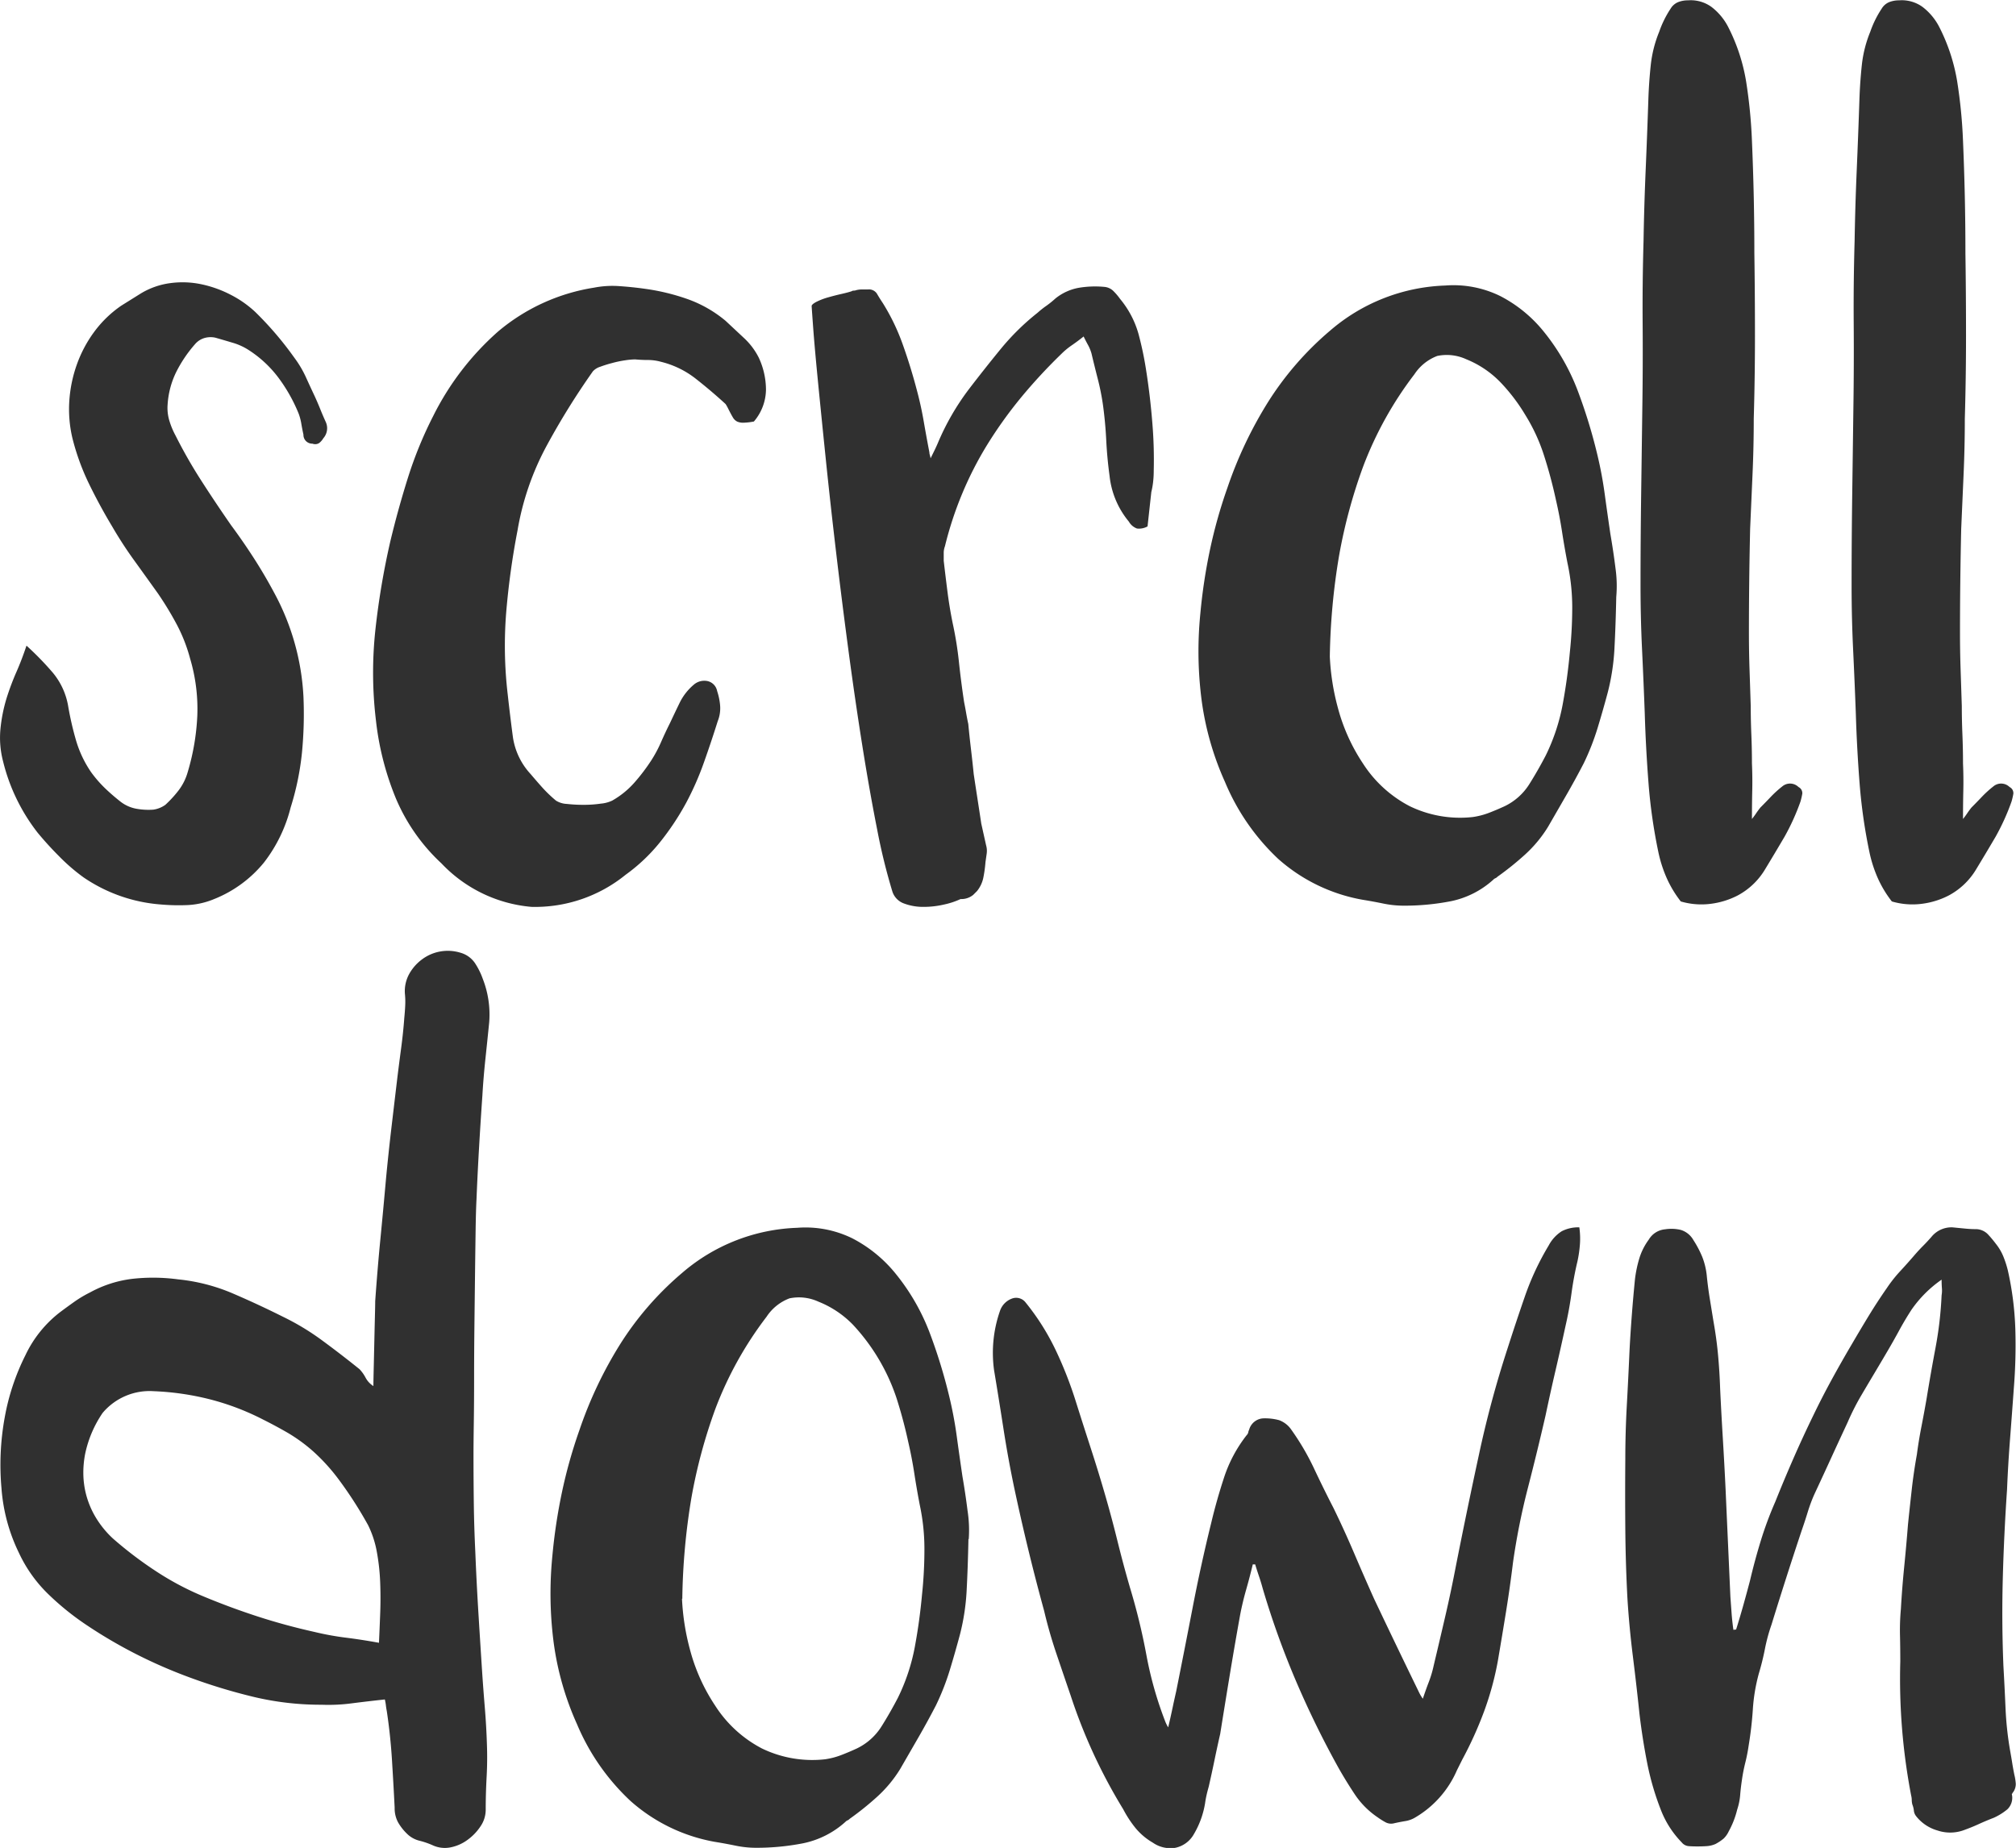 <svg xmlns="http://www.w3.org/2000/svg" width="53.489" height="49.038" viewBox="0 0 53.489 49.038">
  <path id="Path_20080" data-name="Path 20080" d="M.7-6.9a7.978,7.978,0,0,1,.7.72,1.875,1.875,0,0,1,.408.9,8.255,8.255,0,0,0,.208.9,2.958,2.958,0,0,0,.4.84,3.234,3.234,0,0,0,.368.424q.192.184.416.36a.971.971,0,0,0,.416.184,1.807,1.807,0,0,0,.448.024.722.722,0,0,0,.32-.128,3.007,3.007,0,0,0,.352-.384,1.449,1.449,0,0,0,.24-.48,6.171,6.171,0,0,0,.256-1.5A4.688,4.688,0,0,0,5.04-6.56a4.3,4.3,0,0,0-.352-.9,8.651,8.651,0,0,0-.5-.824q-.32-.448-.632-.88t-.584-.9q-.336-.56-.616-1.136a6.228,6.228,0,0,1-.44-1.216,3.329,3.329,0,0,1-.08-.976,3.556,3.556,0,0,1,.2-.968,3.341,3.341,0,0,1,.464-.872,3.01,3.01,0,0,1,.712-.688l.256-.16.256-.16a2.015,2.015,0,0,1,.792-.28,2.417,2.417,0,0,1,.832.032,3.069,3.069,0,0,1,.776.28,2.85,2.85,0,0,1,.64.448,8.906,8.906,0,0,1,1.04,1.216,2.834,2.834,0,0,1,.3.5q.12.264.248.536.08.176.144.336t.144.336a.4.4,0,0,1-.064.432.44.44,0,0,1-.112.128.194.194,0,0,1-.176.016.233.233,0,0,1-.24-.24q-.032-.144-.056-.288a1.453,1.453,0,0,0-.072-.272A4.293,4.293,0,0,0,7.392-14a3.037,3.037,0,0,0-.784-.736,1.6,1.6,0,0,0-.432-.2q-.24-.072-.464-.136a.586.586,0,0,0-.288.008.525.525,0,0,0-.256.168,3.478,3.478,0,0,0-.5.744,2.284,2.284,0,0,0-.224.856,1.172,1.172,0,0,0,.048.432,2.072,2.072,0,0,0,.16.384,12.99,12.99,0,0,0,.7,1.224q.376.584.776,1.16.32.432.608.88t.544.928a6.458,6.458,0,0,1,.768,2.736,10.673,10.673,0,0,1-.04,1.5,7.274,7.274,0,0,1-.3,1.448A3.95,3.95,0,0,1,7-1.144a3.266,3.266,0,0,1-1.32.968,2.1,2.1,0,0,1-.7.16,5.45,5.45,0,0,1-.72-.016,4.188,4.188,0,0,1-2.048-.72,5.037,5.037,0,0,1-.648-.56q-.3-.3-.568-.624A5.01,5.01,0,0,1,.08-3.824,2.465,2.465,0,0,1,.008-4.68a4.187,4.187,0,0,1,.168-.84A6.878,6.878,0,0,1,.432-6.2Q.576-6.528.7-6.9ZM20-12.848a1.655,1.655,0,0,1-.28.032.377.377,0,0,1-.168-.032.281.281,0,0,1-.112-.112q-.048-.08-.128-.24a1.046,1.046,0,0,0-.064-.112q-.384-.352-.792-.672a2.427,2.427,0,0,0-.92-.448,1.3,1.3,0,0,0-.344-.048q-.168,0-.344-.016a1.984,1.984,0,0,0-.264.024,2.828,2.828,0,0,0-.344.072,3.231,3.231,0,0,0-.32.1.439.439,0,0,0-.192.12,19.67,19.67,0,0,0-1.24,2,7.269,7.269,0,0,0-.76,2.224,20.334,20.334,0,0,0-.3,2.168,11.1,11.1,0,0,0,.04,2.184q.064.576.136,1.12a1.829,1.829,0,0,0,.472.992q.176.208.32.368a3.622,3.622,0,0,0,.352.336.589.589,0,0,0,.288.088,3.918,3.918,0,0,0,.448.024,3.112,3.112,0,0,0,.456-.032.89.89,0,0,0,.3-.08,2.293,2.293,0,0,0,.584-.472,5.073,5.073,0,0,0,.456-.6,3.423,3.423,0,0,0,.256-.48q.112-.256.24-.512.128-.272.256-.536a1.474,1.474,0,0,1,.368-.472.425.425,0,0,1,.368-.1.334.334,0,0,1,.256.264,1.652,1.652,0,0,1,.08.392.922.922,0,0,1-.064.408q-.176.56-.368,1.1a7.736,7.736,0,0,1-.464,1.056,7,7,0,0,1-.7,1.056,4.664,4.664,0,0,1-.912.864A3.814,3.814,0,0,1,14.1.032,3.724,3.724,0,0,1,11.712-1.12,5.007,5.007,0,0,1,10.5-2.848a7.62,7.62,0,0,1-.528-2.064,10.631,10.631,0,0,1-.016-2.4,20.327,20.327,0,0,1,.4-2.368q.208-.864.472-1.7a10.614,10.614,0,0,1,.664-1.616,7.372,7.372,0,0,1,1.72-2.24A5.2,5.2,0,0,1,15.76-16.4a2.535,2.535,0,0,1,.672-.04q.352.024.688.072a5.721,5.721,0,0,1,1.12.272,3.291,3.291,0,0,1,1.008.576l.488.456a1.83,1.83,0,0,1,.392.52,2.022,2.022,0,0,1,.192.856A1.327,1.327,0,0,1,20-12.848Zm10.416-1.3q.1.656.152,1.3a11.817,11.817,0,0,1,.04,1.312,2.606,2.606,0,0,1-.016.288,2.059,2.059,0,0,1-.048.272l-.1.912a.464.464,0,0,1-.28.056.411.411,0,0,1-.216-.184,2.273,2.273,0,0,1-.512-1.216q-.064-.464-.088-.944t-.088-.944a6.389,6.389,0,0,0-.136-.68q-.088-.344-.168-.68a1.081,1.081,0,0,0-.088-.216q-.056-.1-.12-.232-.16.128-.312.232a1.961,1.961,0,0,0-.28.232A14.266,14.266,0,0,0,27.1-13.5a11.464,11.464,0,0,0-.912,1.272,9.278,9.278,0,0,0-.664,1.3,9.443,9.443,0,0,0-.456,1.392.493.493,0,0,0-.032.184v.2q.048.416.1.824t.136.824a9.6,9.6,0,0,1,.168,1.04q.056.528.136,1.056.032.16.056.3t.056.288q.032.336.072.672t.072.656q.048.32.1.656t.1.656l.064.288.064.288a.533.533,0,0,1,.016.224l-.032.224a3.414,3.414,0,0,1-.056.408.828.828,0,0,1-.168.36l-.1.1a.492.492,0,0,1-.336.112,2.03,2.03,0,0,1-.432.144A2.4,2.4,0,0,1,24.5.032a1.433,1.433,0,0,1-.512-.088.5.5,0,0,1-.312-.312,15.878,15.878,0,0,1-.408-1.664q-.2-1.008-.392-2.216t-.368-2.528q-.176-1.32-.328-2.608t-.272-2.456q-.12-1.168-.208-2.064t-.128-1.44q-.04-.544-.04-.576.016-.048.144-.112a1.719,1.719,0,0,1,.3-.112q.168-.048.344-.088t.272-.072a.093.093,0,0,1,.064-.016.014.014,0,0,0,.016-.016v.016a.581.581,0,0,1,.184-.032h.168a.252.252,0,0,1,.24.112q.064.112.16.256a5.616,5.616,0,0,1,.528,1.1q.208.584.368,1.192.112.416.184.832t.152.832a.177.177,0,0,0,.008.056q.008.024.024.1L24.8-12.1q.048-.1.08-.176A6.614,6.614,0,0,1,25.7-13.7q.416-.544.848-1.072a6.394,6.394,0,0,1,.976-.96q.112-.1.232-.184t.248-.2a1.371,1.371,0,0,1,.616-.28,2.618,2.618,0,0,1,.68-.024.389.389,0,0,1,.24.112,1.649,1.649,0,0,1,.176.208,2.514,2.514,0,0,1,.488.928A8.926,8.926,0,0,1,30.416-14.144ZM42.88-8.192q-.016.768-.048,1.368a5.91,5.91,0,0,1-.176,1.16q-.128.48-.272.952a6.545,6.545,0,0,1-.368.936q-.224.432-.464.848l-.48.832a3.388,3.388,0,0,1-.608.736,7.771,7.771,0,0,1-.736.592.158.158,0,0,1-.056.04.158.158,0,0,0-.056.04A2.388,2.388,0,0,1,38.5-.12,6.43,6.43,0,0,1,37.248,0,2.691,2.691,0,0,1,36.7-.056q-.272-.056-.544-.1a4.566,4.566,0,0,1-2.248-1.088A5.915,5.915,0,0,1,32.5-3.28a7.764,7.764,0,0,1-.624-2.192,10.1,10.1,0,0,1-.032-2.272,14.766,14.766,0,0,1,.256-1.7,13.082,13.082,0,0,1,.464-1.648,10.9,10.9,0,0,1,1.072-2.264,8.247,8.247,0,0,1,1.648-1.9,4.927,4.927,0,0,1,3.056-1.2,2.819,2.819,0,0,1,1.464.28,3.61,3.61,0,0,1,1.16.952,5.685,5.685,0,0,1,.888,1.544,14.046,14.046,0,0,1,.52,1.688,10.5,10.5,0,0,1,.2,1.056q.072.528.152,1.072.08.464.136.912A3.374,3.374,0,0,1,42.88-8.192Zm-7.6,1.584a6.259,6.259,0,0,0,.208,1.336,4.964,4.964,0,0,0,.672,1.5A3.259,3.259,0,0,0,37.4-2.64a3.065,3.065,0,0,0,1.672.288,1.979,1.979,0,0,0,.432-.112q.208-.08.416-.176a1.584,1.584,0,0,0,.648-.576q.232-.368.44-.768a5.243,5.243,0,0,0,.448-1.344q.128-.688.192-1.392a11.458,11.458,0,0,0,.064-1.2A5.588,5.588,0,0,0,41.584-9.1q-.08-.416-.144-.832t-.16-.832q-.128-.592-.312-1.168a4.8,4.8,0,0,0-.5-1.088,4.847,4.847,0,0,0-.656-.864A2.63,2.63,0,0,0,38.9-14.5a1.237,1.237,0,0,0-.768-.088,1.261,1.261,0,0,0-.608.488,9.608,9.608,0,0,0-1.36,2.448A13.937,13.937,0,0,0,35.528-9.3,17.532,17.532,0,0,0,35.28-6.608ZM46.816-.944a1.874,1.874,0,0,1-.712.672,2.134,2.134,0,0,1-.728.224,1.944,1.944,0,0,1-.784-.064,2.981,2.981,0,0,1-.368-.608A3.466,3.466,0,0,1,44-1.408a14.286,14.286,0,0,1-.264-1.84q-.072-.928-.1-1.856-.032-.864-.072-1.7t-.04-1.7q0-1.184.016-2.36t.032-2.376q.016-1.1.008-2.2t.024-2.2q.016-.944.056-1.872t.072-1.888q.016-.464.064-.912a3.237,3.237,0,0,1,.224-.88,2.7,2.7,0,0,1,.3-.608.42.42,0,0,1,.2-.176.7.7,0,0,1,.264-.048.939.939,0,0,1,.624.176,1.578,1.578,0,0,1,.432.512,4.925,4.925,0,0,1,.488,1.48,13.439,13.439,0,0,1,.152,1.56q.032.752.048,1.488t.016,1.488q.016,1.1.016,2.2t-.032,2.2q0,.736-.032,1.464T46.432-10q-.016.7-.024,1.384T46.4-7.248q0,.5.016.976t.032.976q0,.368.016.752t.016.768q.016.368.008.728T46.48-2.3q.064-.08.112-.152t.112-.152q.144-.144.28-.288a2.887,2.887,0,0,1,.3-.272.32.32,0,0,1,.432.016.18.18,0,0,1,.1.176,1.9,1.9,0,0,1-.048.208,5.963,5.963,0,0,1-.424.936Q47.088-1.392,46.816-.944Zm5.6,0a1.874,1.874,0,0,1-.712.672,2.134,2.134,0,0,1-.728.224,1.944,1.944,0,0,1-.784-.064,2.981,2.981,0,0,1-.368-.608,3.466,3.466,0,0,1-.224-.688,14.286,14.286,0,0,1-.264-1.84q-.072-.928-.1-1.856-.032-.864-.072-1.7t-.04-1.7q0-1.184.016-2.36t.032-2.376q.016-1.1.008-2.2t.024-2.2q.016-.944.056-1.872t.072-1.888q.016-.464.064-.912a3.237,3.237,0,0,1,.224-.88,2.7,2.7,0,0,1,.3-.608.42.42,0,0,1,.2-.176.7.7,0,0,1,.264-.048.939.939,0,0,1,.624.176,1.578,1.578,0,0,1,.432.512,4.925,4.925,0,0,1,.488,1.48,13.439,13.439,0,0,1,.152,1.56q.032.752.048,1.488t.016,1.488q.016,1.1.016,2.2t-.032,2.2q0,.736-.032,1.464T52.032-10q-.016.7-.024,1.384T52-7.248q0,.5.016.976t.032.976q0,.368.016.752t.016.768q.016.368.008.728T52.08-2.3q.064-.08.112-.152t.112-.152q.144-.144.28-.288a2.887,2.887,0,0,1,.3-.272.32.32,0,0,1,.432.016.18.18,0,0,1,.1.176,1.9,1.9,0,0,1-.048.208,5.963,5.963,0,0,1-.424.936Q52.688-1.392,52.416-.944ZM10.208,21.064q-.448.048-.856.1a4.716,4.716,0,0,1-.824.04A7.662,7.662,0,0,1,6.744,21a15.05,15.05,0,0,1-1.736-.528,13.072,13.072,0,0,1-1.424-.624,12.758,12.758,0,0,1-1.328-.784,7.151,7.151,0,0,1-1.008-.824A3.7,3.7,0,0,1,.5,17.176a4.687,4.687,0,0,1-.464-1.72A7.006,7.006,0,0,1,.12,13.592a6.046,6.046,0,0,1,.552-1.664,3.126,3.126,0,0,1,.912-1.136q.192-.144.384-.28a3.174,3.174,0,0,1,.416-.248A3.09,3.09,0,0,1,3.528,9.9a4.963,4.963,0,0,1,1.192.016,4.93,4.93,0,0,1,1.44.368q.672.288,1.344.624a6.628,6.628,0,0,1,1.056.64q.5.368.976.752a1.014,1.014,0,0,1,.16.224.6.6,0,0,0,.208.224q0-.112.008-.448t.016-.7q.008-.368.016-.688t.008-.416q.064-.9.136-1.632t.152-1.632q.064-.672.144-1.352t.16-1.352q.048-.384.1-.776t.08-.776q.016-.16.024-.32a2.138,2.138,0,0,0-.008-.32.946.946,0,0,1,.112-.52,1.211,1.211,0,0,1,.344-.392,1.142,1.142,0,0,1,1.016-.176.689.689,0,0,1,.384.272,1.9,1.9,0,0,1,.208.416A2.6,2.6,0,0,1,12.976,3.1q-.048.48-.1.968t-.08.968q-.048.688-.088,1.376T12.64,7.784q-.016.3-.024.84T12.6,9.816q-.008.656-.016,1.36t-.008,1.36q0,.656-.008,1.192t-.008.84q0,.64.008,1.28t.04,1.3q.032.8.08,1.584t.1,1.584q.032.48.072.96t.056.976q.016.432-.008.872t-.024.872a.779.779,0,0,1-.136.432,1.377,1.377,0,0,1-.344.36,1.128,1.128,0,0,1-.448.2.769.769,0,0,1-.464-.048,2.144,2.144,0,0,0-.368-.128.712.712,0,0,1-.336-.192,1.354,1.354,0,0,1-.232-.3.786.786,0,0,1-.088-.384q-.032-.64-.072-1.28t-.136-1.28q-.016-.08-.024-.152T10.208,21.064ZM2.992,16.792a10.261,10.261,0,0,0,1.136.864,7.576,7.576,0,0,0,1.264.672q.72.3,1.448.536t1.5.408q.416.1.832.152t.88.136q.016-.352.032-.768t0-.832a5.675,5.675,0,0,0-.088-.808,2.657,2.657,0,0,0-.232-.712,10.714,10.714,0,0,0-.776-1.208,5.056,5.056,0,0,0-.7-.768,4.374,4.374,0,0,0-.664-.48q-.32-.184-.64-.344A6.76,6.76,0,0,0,5.568,13.1a7.2,7.2,0,0,0-1.488-.216,1.629,1.629,0,0,0-1.36.576,3.025,3.025,0,0,0-.464,1.088,2.608,2.608,0,0,0-.048.512,2.305,2.305,0,0,0,.072.56,2.332,2.332,0,0,0,.24.584A2.551,2.551,0,0,0,2.992,16.792Zm22.7.016q-.016.768-.048,1.368a5.91,5.91,0,0,1-.176,1.16q-.128.48-.272.952a6.545,6.545,0,0,1-.368.936q-.224.432-.464.848l-.48.832a3.388,3.388,0,0,1-.608.736,7.771,7.771,0,0,1-.736.592.158.158,0,0,1-.056.04.158.158,0,0,0-.056.04,2.388,2.388,0,0,1-1.12.568,6.43,6.43,0,0,1-1.248.12,2.691,2.691,0,0,1-.544-.056q-.272-.056-.544-.1a4.566,4.566,0,0,1-2.248-1.088,5.915,5.915,0,0,1-1.416-2.032,7.764,7.764,0,0,1-.624-2.192,10.1,10.1,0,0,1-.032-2.272,14.766,14.766,0,0,1,.256-1.7,13.083,13.083,0,0,1,.464-1.648,10.9,10.9,0,0,1,1.072-2.264,8.247,8.247,0,0,1,1.648-1.9,4.927,4.927,0,0,1,3.056-1.2,2.819,2.819,0,0,1,1.464.28,3.61,3.61,0,0,1,1.16.952,5.685,5.685,0,0,1,.888,1.544,14.046,14.046,0,0,1,.52,1.688,10.5,10.5,0,0,1,.2,1.056q.072.528.152,1.072.08.464.136.912A3.374,3.374,0,0,1,25.7,16.808Zm-7.6,1.584a6.259,6.259,0,0,0,.208,1.336,4.964,4.964,0,0,0,.672,1.5,3.259,3.259,0,0,0,1.24,1.136,3.065,3.065,0,0,0,1.672.288,1.979,1.979,0,0,0,.432-.112q.208-.08.416-.176a1.584,1.584,0,0,0,.648-.576q.232-.368.44-.768a5.243,5.243,0,0,0,.448-1.344q.128-.688.192-1.392a11.458,11.458,0,0,0,.064-1.2A5.588,5.588,0,0,0,24.4,15.9q-.08-.416-.144-.832t-.16-.832q-.128-.592-.312-1.168a5.307,5.307,0,0,0-1.16-1.952,2.63,2.63,0,0,0-.912-.608,1.237,1.237,0,0,0-.768-.088,1.261,1.261,0,0,0-.608.488,9.608,9.608,0,0,0-1.36,2.448,13.936,13.936,0,0,0-.632,2.344A17.532,17.532,0,0,0,18.1,18.392ZM41.9,8.536a2.1,2.1,0,0,1,.016.448,3.237,3.237,0,0,1-.064.448q-.1.416-.16.856t-.16.872q-.128.592-.264,1.176t-.264,1.192q-.224.976-.472,1.936a18.091,18.091,0,0,0-.392,1.968q-.08.656-.184,1.3t-.216,1.3a8.01,8.01,0,0,1-.368,1.352,10.025,10.025,0,0,1-.576,1.272l-.144.288a2.685,2.685,0,0,1-1.1,1.248.738.738,0,0,1-.272.1q-.144.024-.288.056a.313.313,0,0,1-.232-.024,2.029,2.029,0,0,1-.216-.136,2.231,2.231,0,0,1-.592-.592q-.224-.336-.432-.7a24.851,24.851,0,0,1-1.144-2.336A22.326,22.326,0,0,1,33.5,18.12q-.048-.176-.1-.328t-.1-.312h-.064q-.08.336-.176.672t-.16.672q-.144.8-.272,1.576t-.256,1.576q-.08.352-.152.7t-.152.7q-.032.112-.056.216t-.04.216a2.352,2.352,0,0,1-.3.832.735.735,0,0,1-.488.36.816.816,0,0,1-.6-.136,1.7,1.7,0,0,1-.456-.384,2.961,2.961,0,0,1-.328-.5,14.294,14.294,0,0,1-1.392-3.008q-.192-.56-.384-1.128T27.7,18.712q-.224-.816-.424-1.64T26.9,15.416q-.16-.768-.28-1.544t-.248-1.544a3.378,3.378,0,0,1,.16-1.584.528.528,0,0,1,.32-.32.315.315,0,0,1,.352.1,6.308,6.308,0,0,1,.8,1.264,10.462,10.462,0,0,1,.544,1.392q.192.608.392,1.224t.376,1.224q.176.608.328,1.224t.328,1.224a16.693,16.693,0,0,1,.44,1.8,9.816,9.816,0,0,0,.5,1.768.923.923,0,0,0,.08.16q.064-.272.112-.5t.1-.456q.224-1.12.44-2.24t.488-2.224q.144-.608.344-1.216a3.67,3.67,0,0,1,.6-1.12.139.139,0,0,0,.04-.072.285.285,0,0,1,.024-.072.411.411,0,0,1,.4-.3,1.433,1.433,0,0,1,.392.048.669.669,0,0,1,.328.256,6.662,6.662,0,0,1,.6,1.024q.248.528.52,1.056.288.592.544,1.192t.528,1.208q.576,1.216,1.184,2.464a1.1,1.1,0,0,0,.112.192q.08-.24.16-.448a2.886,2.886,0,0,0,.128-.432q.16-.672.312-1.328t.28-1.328q.288-1.456.6-2.9A27.884,27.884,0,0,1,40,11.736q.224-.7.464-1.392a7.16,7.16,0,0,1,.624-1.328,1,1,0,0,1,.344-.376A.952.952,0,0,1,41.9,8.536Zm4.16,10.672q.1-.32.192-.648t.176-.648q.128-.544.288-1.064a9.665,9.665,0,0,1,.384-1.032q.224-.56.472-1.128t.52-1.128q.24-.5.5-.976t.536-.944q.224-.384.448-.752t.48-.736a3.653,3.653,0,0,1,.36-.456q.2-.216.392-.44.112-.128.216-.232t.216-.232a.684.684,0,0,1,.56-.256l.328.032a2.98,2.98,0,0,0,.312.016.45.45,0,0,1,.3.136,3.013,3.013,0,0,1,.208.248,1.364,1.364,0,0,1,.2.336,2.7,2.7,0,0,1,.12.368,8.277,8.277,0,0,1,.2,1.56,14.234,14.234,0,0,1-.04,1.576q-.048.672-.1,1.344T53.248,15.5q-.08,1.168-.112,2.336t.016,2.336q.032.56.056,1.12a8.87,8.87,0,0,0,.12,1.12q.032.176.056.328t.056.312a1.409,1.409,0,0,1,.04.248.373.373,0,0,1-.088.248q0,.016-.008.016t-.008.016a.424.424,0,0,1-.12.4,1.589,1.589,0,0,1-.36.224q-.208.08-.4.168t-.416.168a1.059,1.059,0,0,1-.68,0,1.106,1.106,0,0,1-.568-.384.282.282,0,0,1-.056-.144.587.587,0,0,0-.04-.16.5.5,0,0,1-.016-.12.5.5,0,0,0-.016-.12,16.417,16.417,0,0,1-.288-3.552q0-.352-.008-.7a6.112,6.112,0,0,1,.024-.7q.032-.56.088-1.12t.1-1.12q.048-.464.1-.928t.136-.928q.048-.368.12-.736t.136-.736q.112-.688.24-1.368a9.9,9.9,0,0,0,.16-1.384.773.773,0,0,0,.008-.192q-.008-.1-.008-.224a3.165,3.165,0,0,0-.8.8q-.176.272-.328.552t-.312.552q-.176.3-.36.608t-.36.608a6.578,6.578,0,0,0-.336.672q-.224.48-.44.952t-.44.952q-.1.224-.176.472t-.16.488q-.208.624-.408,1.248t-.392,1.248a4.662,4.662,0,0,0-.176.648q-.064.328-.16.648a4.736,4.736,0,0,0-.16.952q-.032.488-.112.968a4.428,4.428,0,0,1-.088.448,4.429,4.429,0,0,0-.088.448q-.032.208-.048.408a1.652,1.652,0,0,1-.08.392,2.314,2.314,0,0,1-.224.576.635.635,0,0,1-.136.192,1.247,1.247,0,0,1-.216.144.7.7,0,0,1-.232.056q-.12.008-.248.008t-.232-.008a.263.263,0,0,1-.184-.1,2.544,2.544,0,0,1-.528-.8,7.243,7.243,0,0,1-.384-1.288q-.128-.648-.208-1.32-.08-.768-.176-1.536t-.144-1.536q-.048-.912-.056-1.832T43.12,14.7q0-.72.04-1.44t.072-1.456q.048-.912.144-1.888a3.286,3.286,0,0,1,.112-.544,1.648,1.648,0,0,1,.256-.512.559.559,0,0,1,.432-.272,1.076,1.076,0,0,1,.416.016.577.577,0,0,1,.336.272,2.7,2.7,0,0,1,.232.44,1.869,1.869,0,0,1,.12.488q.032.32.08.616t.1.616q.08.448.12.88t.056.9q.032.672.072,1.328t.072,1.328q.032.72.064,1.432t.064,1.432q.016.224.032.44t.048.44Z" transform="translate(0.003 24.033)" fill="#303030"/>
</svg>
